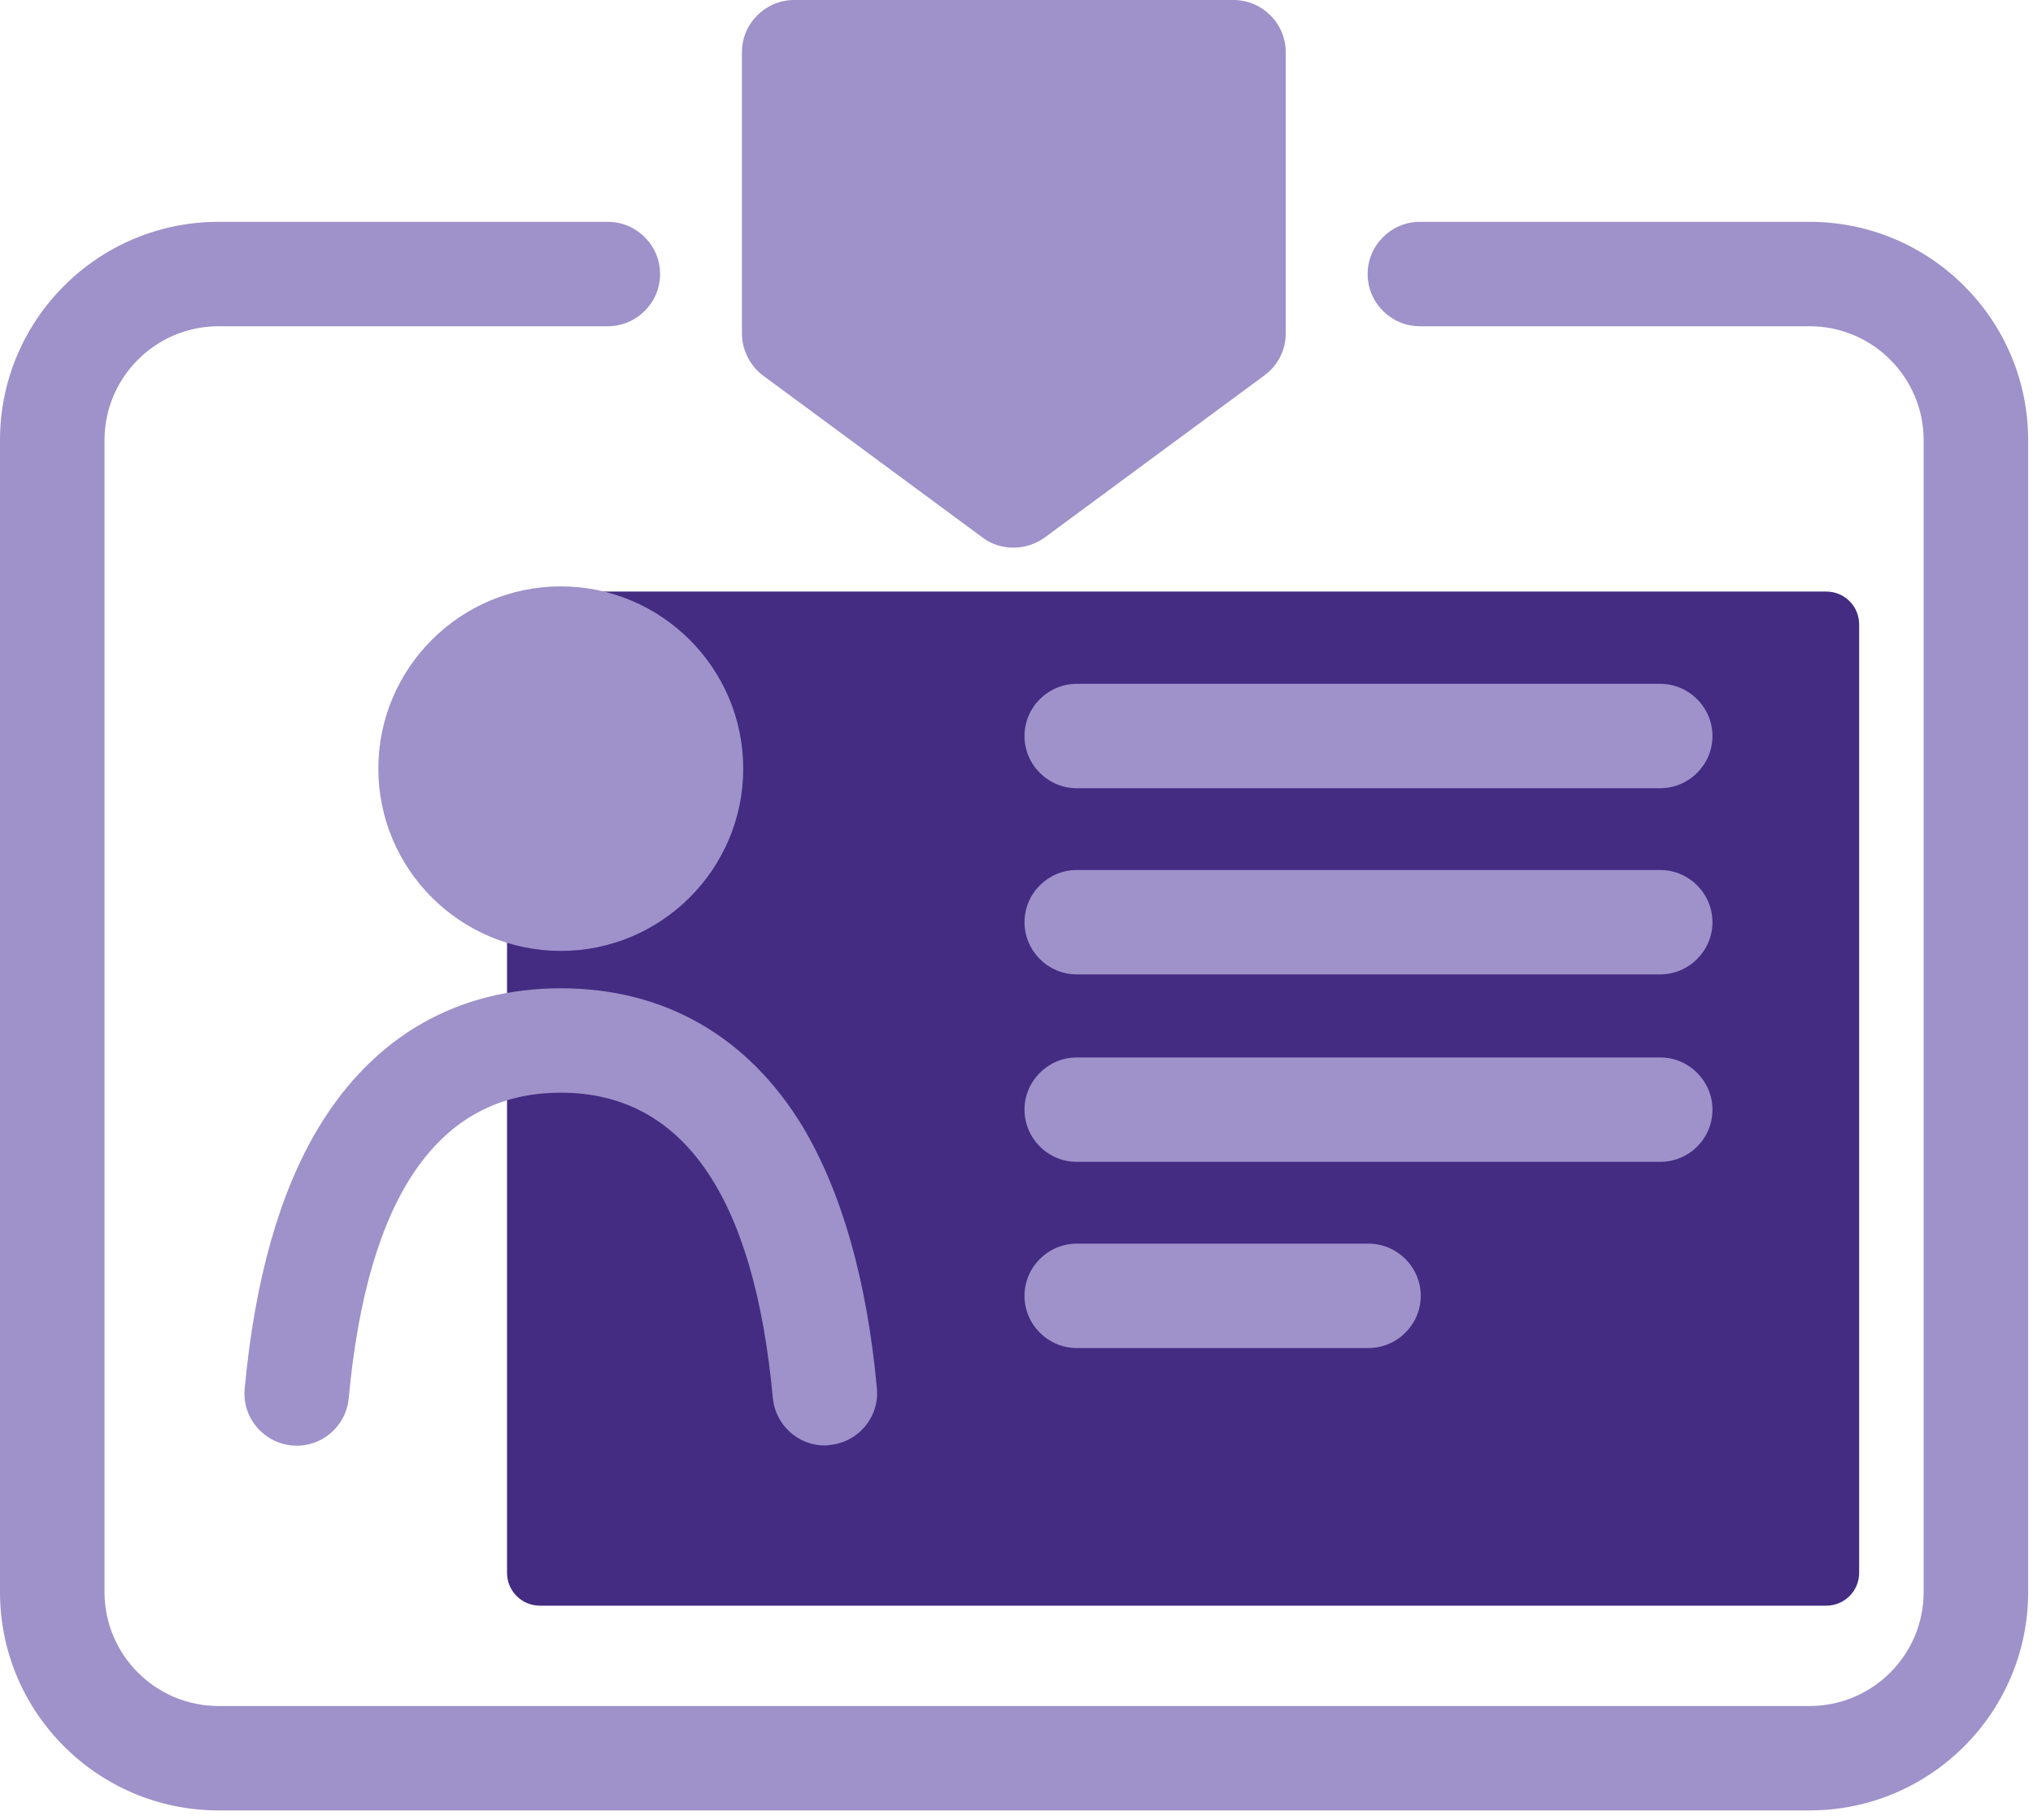 <svg width="124" height="111" viewBox="0 0 124 111" fill="none" xmlns="http://www.w3.org/2000/svg">
<path fill-rule="evenodd" clip-rule="evenodd" d="M65.028 6.438H51.603V18.84L60.257 24.907L65.028 16.843V6.438ZM32.926 36.08C31.822 36.08 30.926 36.975 30.926 38.08V95.932C30.926 97.037 31.822 97.932 32.926 97.932H111.396C112.5 97.932 113.396 97.037 113.396 95.932V38.08C113.396 36.975 112.5 36.08 111.396 36.08H32.926Z" fill="#432C82"/>
<path fill-rule="evenodd" clip-rule="evenodd" d="M46.528 22.896L59.939 32.792C60.497 33.216 61.161 33.402 61.825 33.402C62.489 33.402 63.153 33.19 63.71 32.792L77.122 22.896C77.945 22.286 78.423 21.357 78.423 20.323V3.184C78.423 1.433 76.989 0 75.236 0H48.44C46.687 0 45.253 1.433 45.253 3.184V20.323C45.253 21.331 45.731 22.286 46.528 22.896Z" fill="#9F91CA"/>
<path fill-rule="evenodd" clip-rule="evenodd" d="M51.626 6.368H72.102V18.704L61.851 26.266L51.626 18.731V6.368Z" fill="#9F91CA"/>
<path fill-rule="evenodd" clip-rule="evenodd" d="M110.372 13.53H86.604C84.851 13.53 83.417 14.963 83.417 16.714C83.417 18.465 84.851 19.898 86.604 19.898H110.372C114.223 19.898 117.331 23.028 117.331 26.849V97.102C117.331 100.949 114.197 104.053 110.372 104.053H13.332C9.481 104.053 6.374 100.922 6.374 97.102V26.849C6.374 23.002 9.508 19.898 13.332 19.898H37.074C38.827 19.898 40.261 18.465 40.261 16.714C40.261 14.963 38.827 13.53 37.074 13.53H13.332C5.975 13.53 0 19.5 0 26.849V97.102C0 104.451 5.975 110.42 13.332 110.42H110.372C117.729 110.42 123.704 104.451 123.704 97.102V26.849C123.704 19.5 117.729 13.53 110.372 13.53Z" fill="#9F91CA"/>
<path fill-rule="evenodd" clip-rule="evenodd" d="M23.077 46.88C23.077 53.009 28.069 57.997 34.204 57.997C40.339 57.997 45.332 53.009 45.332 46.88C45.332 40.752 40.339 35.764 34.204 35.764C28.069 35.764 23.077 40.752 23.077 46.88Z" fill="#9F91CA"/>
<path fill-rule="evenodd" clip-rule="evenodd" d="M38.961 46.88C38.961 49.506 36.837 51.629 34.207 51.629C31.578 51.629 29.454 49.506 29.454 46.88C29.454 44.253 31.578 42.131 34.207 42.131C36.837 42.131 38.961 44.253 38.961 46.88Z" fill="#9F91CA"/>
<path fill-rule="evenodd" clip-rule="evenodd" d="M34.205 60.277C27.911 60.277 22.812 63.196 19.466 68.714C17.049 72.694 15.535 78.079 14.924 84.712C14.765 86.463 16.066 88.002 17.819 88.161C19.572 88.32 21.112 87.02 21.272 85.269C22.413 72.906 26.769 66.645 34.205 66.645C41.641 66.645 45.996 72.906 47.138 85.269C47.298 86.914 48.679 88.161 50.299 88.161C50.405 88.161 50.485 88.161 50.591 88.135C52.344 87.975 53.645 86.437 53.486 84.686C52.875 78.053 51.334 72.694 48.944 68.688C45.598 63.196 40.499 60.277 34.205 60.277Z" fill="#9F91CA"/>
<path fill-rule="evenodd" clip-rule="evenodd" d="M101.262 41.707H65.675C63.922 41.707 62.488 43.14 62.488 44.891C62.488 46.642 63.922 48.075 65.675 48.075H101.262C103.015 48.075 104.449 46.642 104.449 44.891C104.449 43.14 103.015 41.707 101.262 41.707Z" fill="#9F91CA"/>
<path fill-rule="evenodd" clip-rule="evenodd" d="M104.449 67.679C104.449 65.928 103.015 64.496 101.262 64.496H65.675C63.922 64.496 62.488 65.928 62.488 67.679C62.488 69.43 63.922 70.863 65.675 70.863H101.262C103.015 70.863 104.449 69.457 104.449 67.679Z" fill="#9F91CA"/>
<path fill-rule="evenodd" clip-rule="evenodd" d="M65.675 75.852C63.922 75.852 62.488 77.284 62.488 79.035C62.488 80.786 63.922 82.219 65.675 82.219H83.469C85.221 82.219 86.656 80.786 86.656 79.035C86.656 77.284 85.221 75.852 83.469 75.852H65.675Z" fill="#9F91CA"/>
<path fill-rule="evenodd" clip-rule="evenodd" d="M101.262 53.062H65.675C63.922 53.062 62.488 54.495 62.488 56.246C62.488 57.997 63.922 59.43 65.675 59.43H101.262C103.015 59.43 104.449 57.997 104.449 56.246C104.449 54.495 103.015 53.062 101.262 53.062Z" fill="#9F91CA"/>
</svg>
